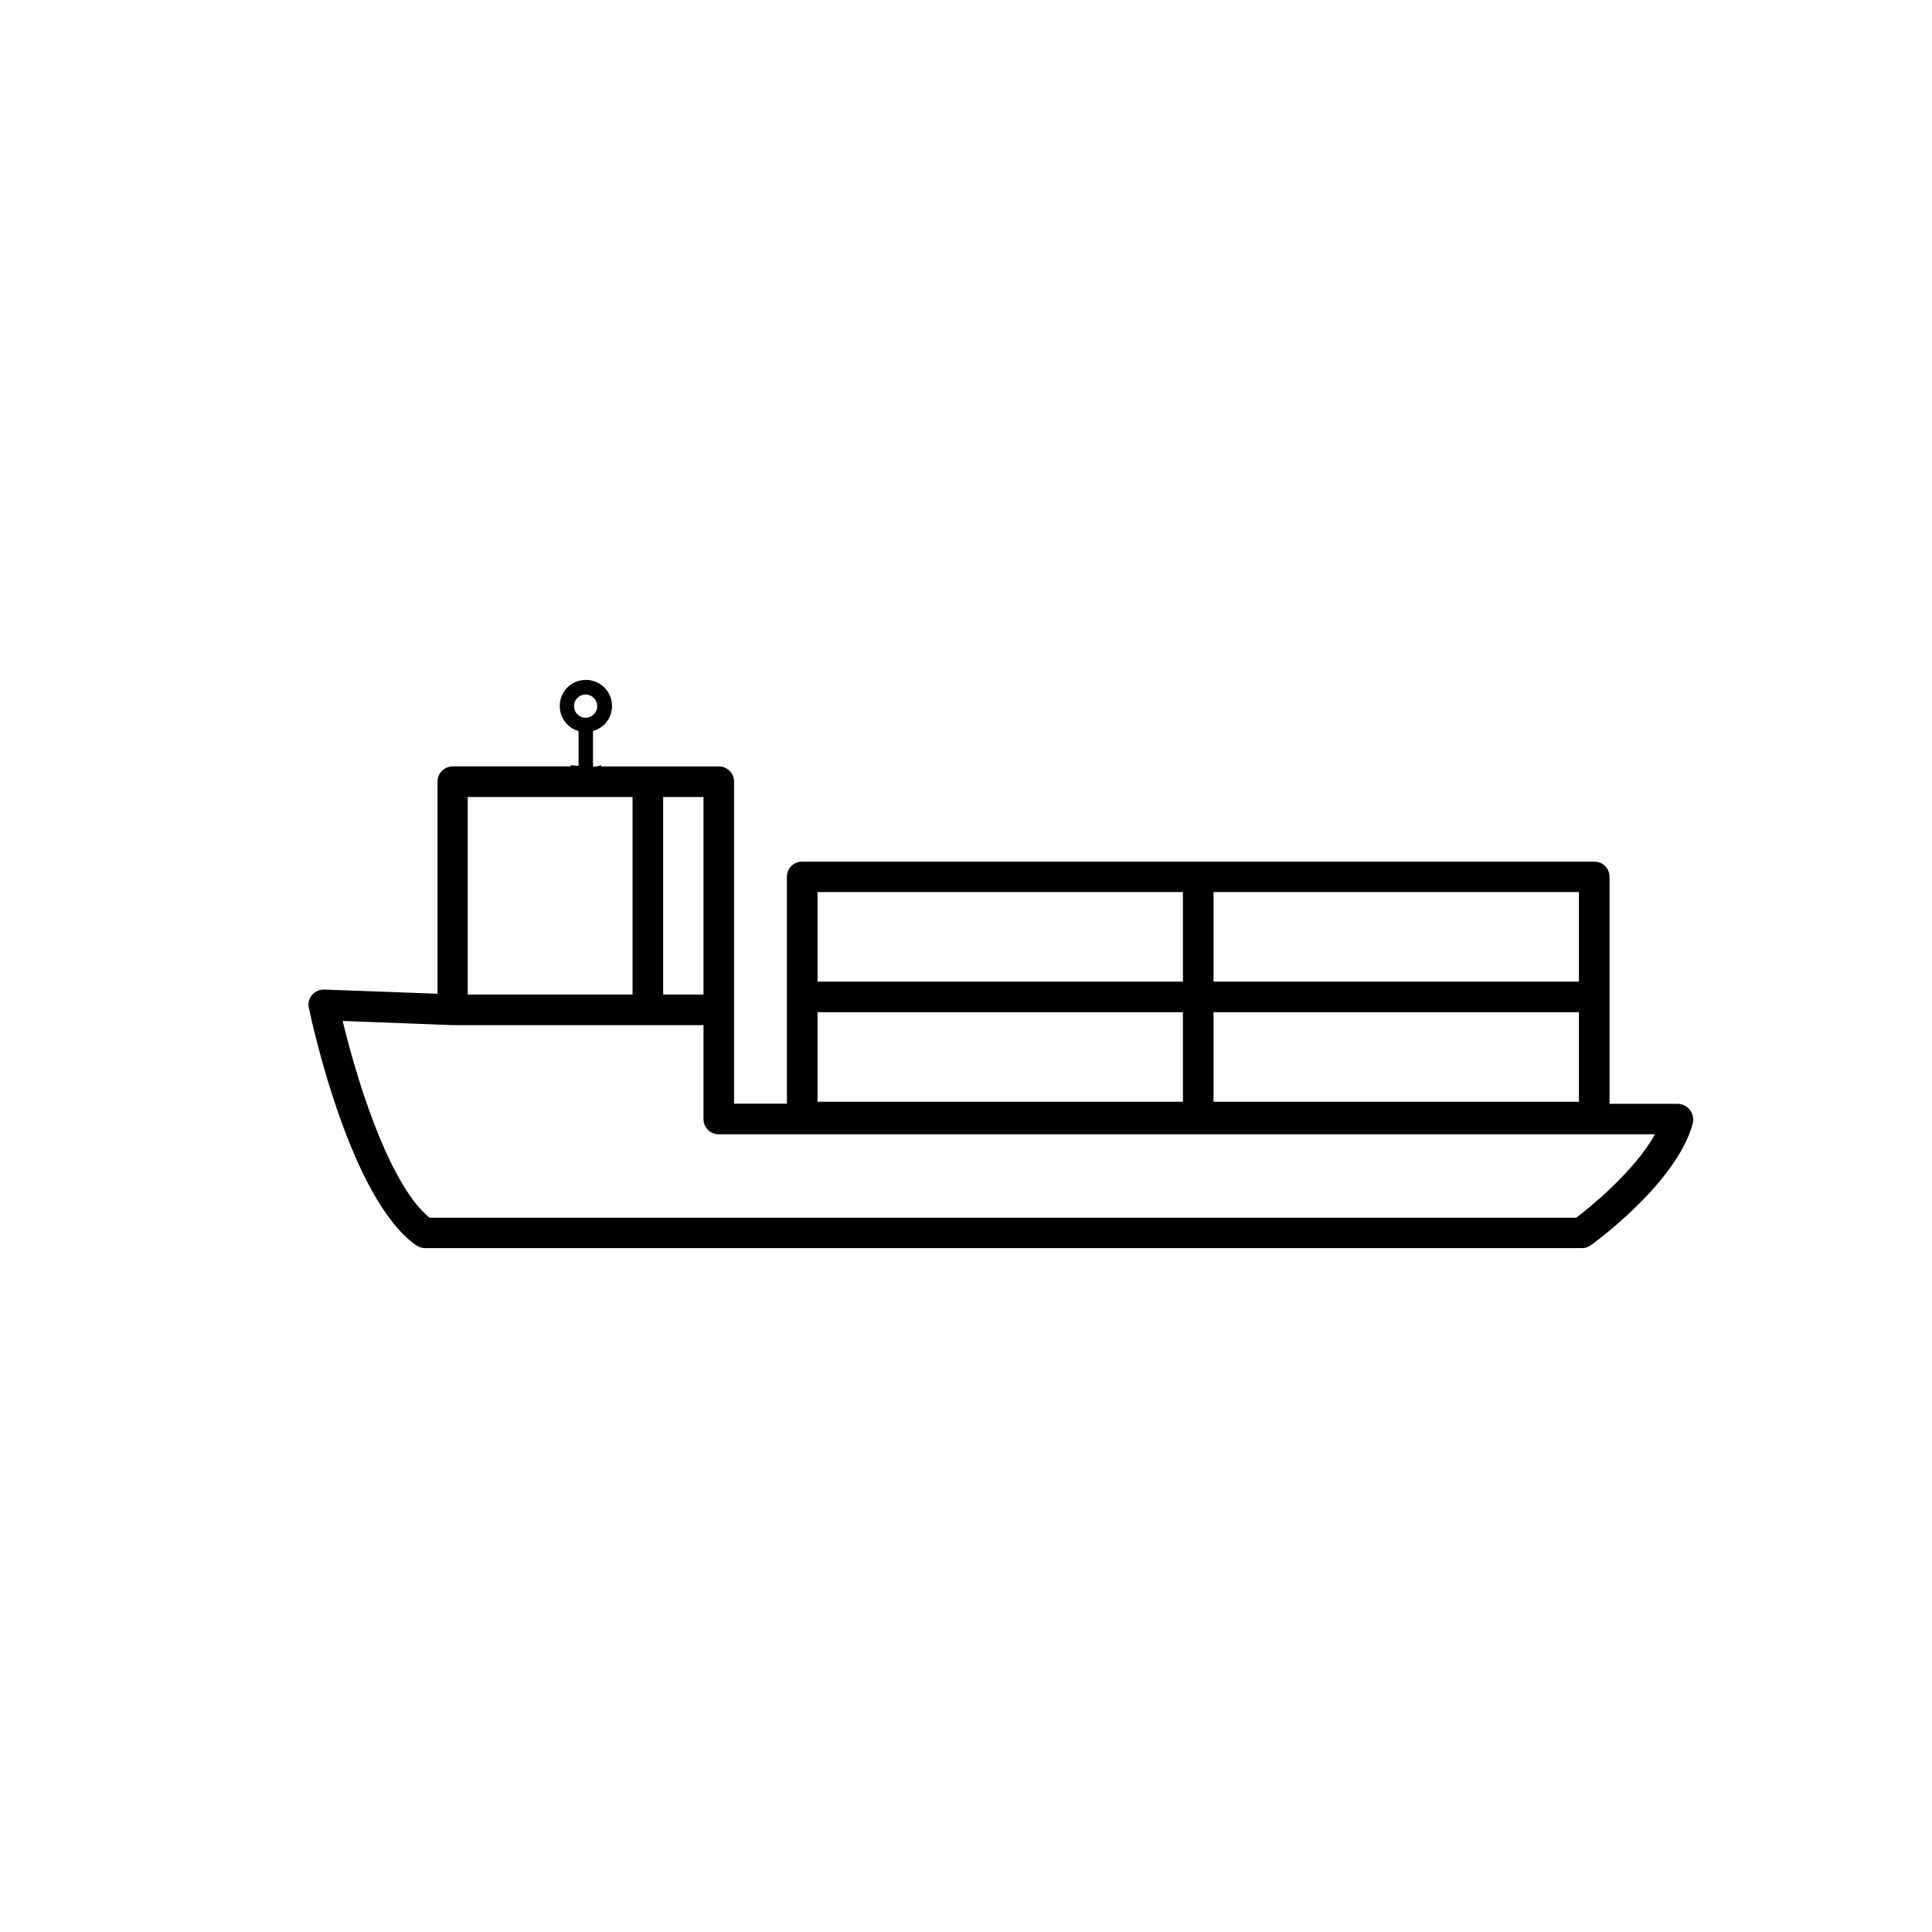 <?xml version="1.0" encoding="UTF-8"?>
<!-- The Best Svg Icon site in the world: iconSvg.co, Visit us! https://iconsvg.co -->
<svg fill="#000000" width="800px" height="800px" version="1.1" viewBox="144 144 512 512" xmlns="http://www.w3.org/2000/svg">
 <path d="m591.8 438.09c-0.754-0.957-1.965-1.562-3.176-1.562h-18.086l0.004-60.152c0-2.266-1.762-4.031-4.031-4.031h-209.94c-2.266 0-4.031 1.762-4.031 4.031v60.105l-14.004-0.004v-85.344c0-2.215-1.812-4.031-4.031-4.031h-31.234v-0.352c-0.605 0.301-1.309 0.453-2.117 0.402v-9.422c2.922-0.805 5.039-3.477 5.039-6.648 0-3.828-3.125-6.902-6.953-6.902s-6.902 3.074-6.902 6.902c0 3.176 2.066 5.844 4.988 6.648v9.219c-0.707-0.051-1.41-0.102-2.117-0.152v0.301h-31.234c-2.215 0-4.031 1.812-4.031 4.031v56.227l-29.926-1.109c-1.211-0.051-2.418 0.402-3.324 1.41-0.805 0.957-1.109 2.215-0.855 3.426 1.109 5.188 11.184 50.934 28.516 62.977 0.707 0.453 1.512 0.707 2.316 0.707h306.57c0.855 0 1.613-0.25 2.418-0.805 3.828-2.82 23.125-17.633 27.004-32.445 0.199-1.156-0.102-2.469-0.859-3.426zm-231.14-33.957v-23.73h96.832v23.73zm0 31.84v-23.73h96.832v23.73zm104.94-31.84v-23.73h96.832v23.73zm0 31.84v-23.73h96.832v23.73zm-207.77 30.734c-9.523-7.707-17.984-31.387-23.023-52.145l29.07 1.109h66.555v24.887c0 2.266 1.762 4.031 4.031 4.031h248.12c-5.441 9.926-17.734 19.75-20.859 22.117zm72.598-111.49v52.344h-10.68v-52.344zm-62.473 52.344v-52.344h43.68v52.344zm28.164-76.426c0-1.715 1.359-3.074 3.074-3.074s3.074 1.359 3.074 3.074-1.41 3.074-3.074 3.074c-1.715-0.004-3.074-1.363-3.074-3.074z"/>
</svg>